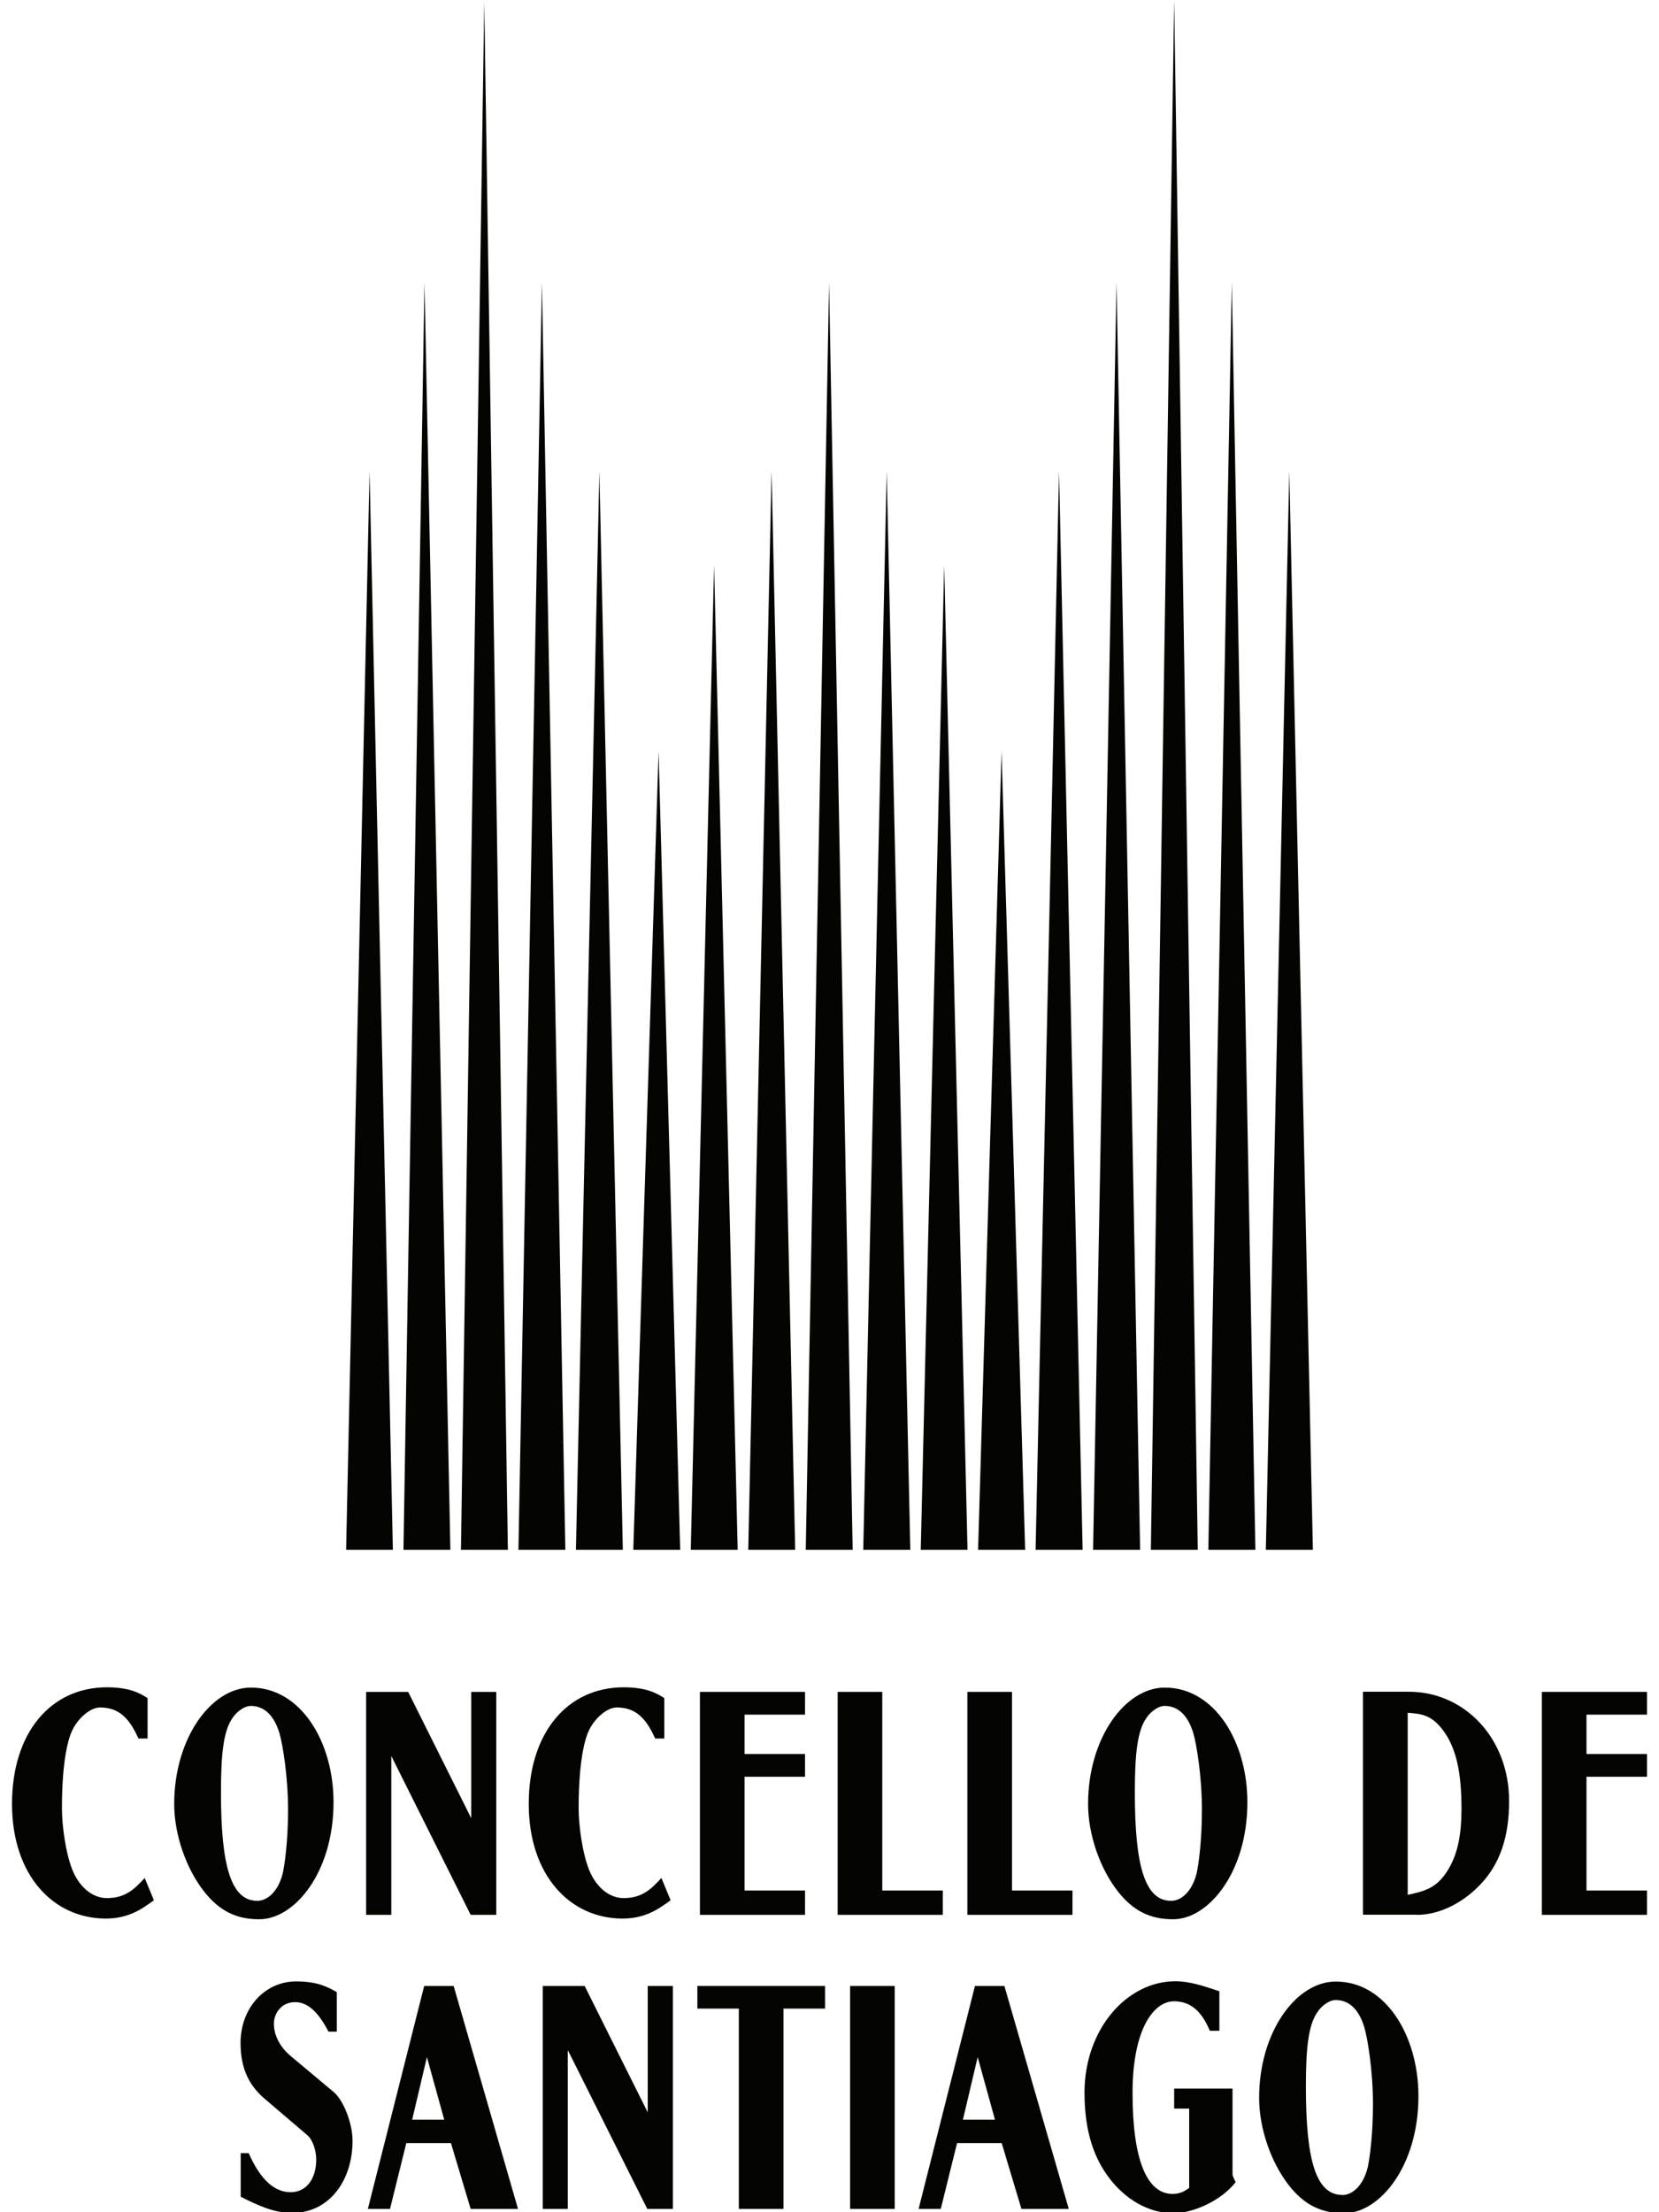 <svg width="93" height="124" viewBox="0 0 93 124" fill="none" xmlns="http://www.w3.org/2000/svg">
<path d="M28.47 86.875H25.84L27.147 0.112L28.47 86.875Z" fill="#040401"/>
<path d="M25.247 86.875H22.617L23.796 15.859L25.247 86.875Z" fill="#040401"/>
<path d="M31.692 86.875H29.063L30.378 15.851L31.692 86.875Z" fill="#040401"/>
<path d="M47.799 86.875H45.169L46.476 15.859L47.799 86.875Z" fill="#040401"/>
<path d="M34.915 86.875H32.286L33.6 26.416L34.915 86.875Z" fill="#040401"/>
<path fill-rule="evenodd" clip-rule="evenodd" d="M22.024 86.875H19.402L20.717 26.408L22.024 86.875Z" fill="#040401"/>
<path d="M51.03 86.875H48.392L49.707 26.424L51.03 86.875Z" fill="#040401"/>
<path d="M44.576 86.875H41.946L43.253 26.408L44.576 86.875Z" fill="#040401"/>
<path d="M41.353 86.875H38.723L40.03 31.67L41.353 86.875Z" fill="#040401"/>
<path d="M54.237 86.875H51.615L52.93 31.678L54.237 86.875Z" fill="#040401"/>
<path d="M57.468 86.875H54.83L56.145 42.122L57.468 86.875Z" fill="#040401"/>
<path d="M67.144 86.875H64.515L65.821 0L67.144 86.875Z" fill="#040401"/>
<path d="M70.375 86.875H67.737L69.052 15.851L70.375 86.875Z" fill="#040401"/>
<path d="M63.913 86.875H61.276L62.59 15.859L63.913 86.875Z" fill="#040401"/>
<path d="M73.598 86.875H70.96L72.275 26.416L73.598 86.875Z" fill="#040401"/>
<path d="M60.69 86.875H58.053L59.367 26.408L60.69 86.875Z" fill="#040401"/>
<path d="M38.13 86.875H35.501L36.919 42.122L38.13 86.875Z" fill="#040401"/>
<path d="M13.485 123.127C14.447 123.616 15.361 124.041 16.38 124.041C18.416 124.041 19.763 122.276 19.763 119.99C19.763 118.995 19.242 117.704 18.697 117.255L16.299 115.249C15.714 114.76 15.353 114.102 15.353 113.428C15.353 112.907 15.73 112.225 16.54 112.225C17.302 112.225 17.871 112.843 18.416 113.878H18.881V111.664C18.448 111.423 17.863 111.062 16.604 111.062C14.848 111.062 13.485 112.546 13.485 114.511C13.485 115.859 13.902 116.838 14.816 117.624L17.213 119.669C17.526 119.934 17.726 120.511 17.726 121.057C17.726 122.108 17.189 122.878 16.291 122.878C15.393 122.878 14.6 122.188 13.942 120.688H13.493V123.127" fill="#040401"/>
<path fill-rule="evenodd" clip-rule="evenodd" d="M21.863 123.816L22.777 120.126H25.279L26.385 123.816H29.039L25.431 111.319H23.779L20.621 123.816H21.863ZM23.932 115.305L24.902 118.811H23.106L23.932 115.305Z" fill="#040401"/>
<path d="M31.829 123.816V114.912L36.286 123.816H37.721V111.319H36.31V118.402L32.775 111.319H30.426V123.816H31.829Z" fill="#040401"/>
<path d="M43.919 123.816V112.586H46.252V111.319H39.092V112.586H41.417V123.816H43.919Z" fill="#040401"/>
<path d="M50.156 111.319H47.654V123.816H50.156V111.319Z" fill="#040401"/>
<path fill-rule="evenodd" clip-rule="evenodd" d="M52.737 123.816L53.651 120.126H56.153L57.259 123.816H59.913L56.305 111.319H54.653L51.495 123.816H52.737ZM54.806 115.305L55.776 118.811H53.98L54.806 115.305Z" fill="#040401"/>
<path d="M65.821 117.07V118.193H66.663V122.637C66.439 122.79 66.198 122.974 65.733 122.974C64.298 122.974 63.488 121.081 63.488 117.311C63.488 113.765 64.659 112.177 65.813 112.177C66.743 112.177 67.369 112.739 67.818 113.829H68.355V111.615C67.545 111.351 66.735 111.054 65.885 111.054C63.176 111.054 60.795 113.733 60.795 117.295C60.795 119.453 61.316 121.097 62.414 122.373C63.36 123.464 64.571 124.057 65.789 124.057C66.775 124.057 68.379 123.44 69.269 122.316C69.213 122.204 69.092 121.98 69.092 121.867V117.07H65.837" fill="#040401"/>
<path fill-rule="evenodd" clip-rule="evenodd" d="M75.346 124.057C77.342 124.057 79.515 121.418 79.515 117.495C79.515 114.118 77.687 111.07 74.881 111.07C72.644 111.07 70.584 113.918 70.584 117.592C70.584 119.316 71.257 121.225 72.259 122.501C73.117 123.592 74.071 124.057 75.346 124.057ZM75.242 123.03C73.774 123.03 73.205 121.097 73.205 116.958C73.205 114.8 73.341 113.452 73.895 112.722C74.167 112.345 74.584 112.105 74.865 112.105C75.626 112.105 76.18 112.626 76.484 113.645C76.66 114.247 76.965 116.027 76.965 117.953C76.965 119.693 76.773 121.049 76.668 121.498C76.412 122.525 75.803 123.038 75.242 123.038V123.03Z" fill="#040401"/>
<path d="M8.106 105.27C7.553 105.872 7.04 106.393 5.989 106.393C5.196 106.393 4.37 105.776 3.969 104.572C3.696 103.786 3.472 102.398 3.472 101.348C3.472 99.19 3.712 97.658 4.073 96.944C4.434 96.23 5.107 95.708 5.604 95.708C6.655 95.708 7.24 96.286 7.761 97.449H8.274V95.179C7.897 94.954 7.344 94.577 5.997 94.577C2.855 94.577 0.674 97.104 0.674 101.115C0.674 105.126 2.999 107.54 5.933 107.54C7.192 107.54 7.937 107.019 8.627 106.514L8.106 105.254" fill="#040401"/>
<path fill-rule="evenodd" clip-rule="evenodd" d="M14.528 107.58C16.524 107.58 18.697 104.941 18.697 101.019C18.697 97.641 16.869 94.593 14.063 94.593C11.834 94.593 9.765 97.441 9.765 101.115C9.765 102.84 10.439 104.749 11.441 106.024C12.299 107.115 13.253 107.58 14.528 107.58ZM14.423 106.546C12.956 106.546 12.387 104.612 12.387 100.473C12.387 98.315 12.523 96.968 13.076 96.238C13.349 95.861 13.766 95.62 14.047 95.62C14.808 95.62 15.361 96.141 15.666 97.152C15.842 97.754 16.147 99.535 16.147 101.46C16.147 103.201 15.955 104.548 15.85 105.005C15.594 106.032 14.985 106.546 14.423 106.546Z" fill="#040401"/>
<path d="M21.936 107.332V98.428L26.385 107.332H27.82V94.834H26.417V101.917L22.881 94.834H20.524V107.332H21.936Z" fill="#040401"/>
<path d="M37.072 105.27C36.519 105.872 36.006 106.393 34.955 106.393C34.162 106.393 33.336 105.776 32.935 104.572C32.662 103.786 32.438 102.398 32.438 101.348C32.438 99.19 32.678 97.658 33.039 96.944C33.4 96.23 34.073 95.708 34.571 95.708C35.621 95.708 36.206 96.286 36.727 97.449H37.24V95.179C36.863 94.954 36.31 94.577 34.963 94.577C31.821 94.577 29.64 97.104 29.64 101.115C29.64 105.126 31.965 107.54 34.899 107.54C36.158 107.54 36.904 107.019 37.593 106.514L37.072 105.254" fill="#040401"/>
<path d="M45.129 107.332V105.968H41.738V99.591H45.129V98.315H41.738V96.109H45.129V94.834H39.236V107.332H45.129Z" fill="#040401"/>
<path d="M52.85 107.332V105.968H49.458V94.834H46.957V107.332H52.85Z" fill="#040401"/>
<path d="M60.121 107.332V105.968H56.73V94.834H54.228V107.332H60.121Z" fill="#040401"/>
<path fill-rule="evenodd" clip-rule="evenodd" d="M65.757 107.58C67.753 107.58 69.926 104.941 69.926 101.019C69.926 97.641 68.098 94.593 65.292 94.593C63.063 94.593 60.995 97.441 60.995 101.115C60.995 102.84 61.668 104.749 62.67 106.024C63.528 107.115 64.482 107.58 65.757 107.58ZM65.653 106.546C64.186 106.546 63.617 104.612 63.617 100.473C63.617 98.315 63.753 96.968 64.306 96.238C64.579 95.861 64.996 95.62 65.276 95.62C66.038 95.62 66.591 96.141 66.896 97.152C67.072 97.754 67.377 99.535 67.377 101.46C67.377 103.201 67.184 104.548 67.08 105.005C66.823 106.032 66.214 106.546 65.653 106.546Z" fill="#040401"/>
<path fill-rule="evenodd" clip-rule="evenodd" d="M79.434 107.332C80.637 107.332 81.936 106.714 82.938 105.679C84.076 104.516 84.597 102.984 84.597 100.955C84.597 97.409 82.08 94.826 78.978 94.826H76.404V107.324H79.434M78.913 96.005C79.659 96.061 80.228 96.117 80.862 96.944C81.655 97.97 81.928 99.414 81.928 101.388C81.928 102.775 81.735 103.882 81.19 104.781C80.573 105.816 79.9 106 78.913 106.209V96.013V96.005Z" fill="#040401"/>
<path d="M92.326 107.332V105.968H88.935V99.591H92.326V98.315H88.935V96.109H92.326V94.834H86.433V107.332H92.326Z" fill="#040401"/>
</svg>
